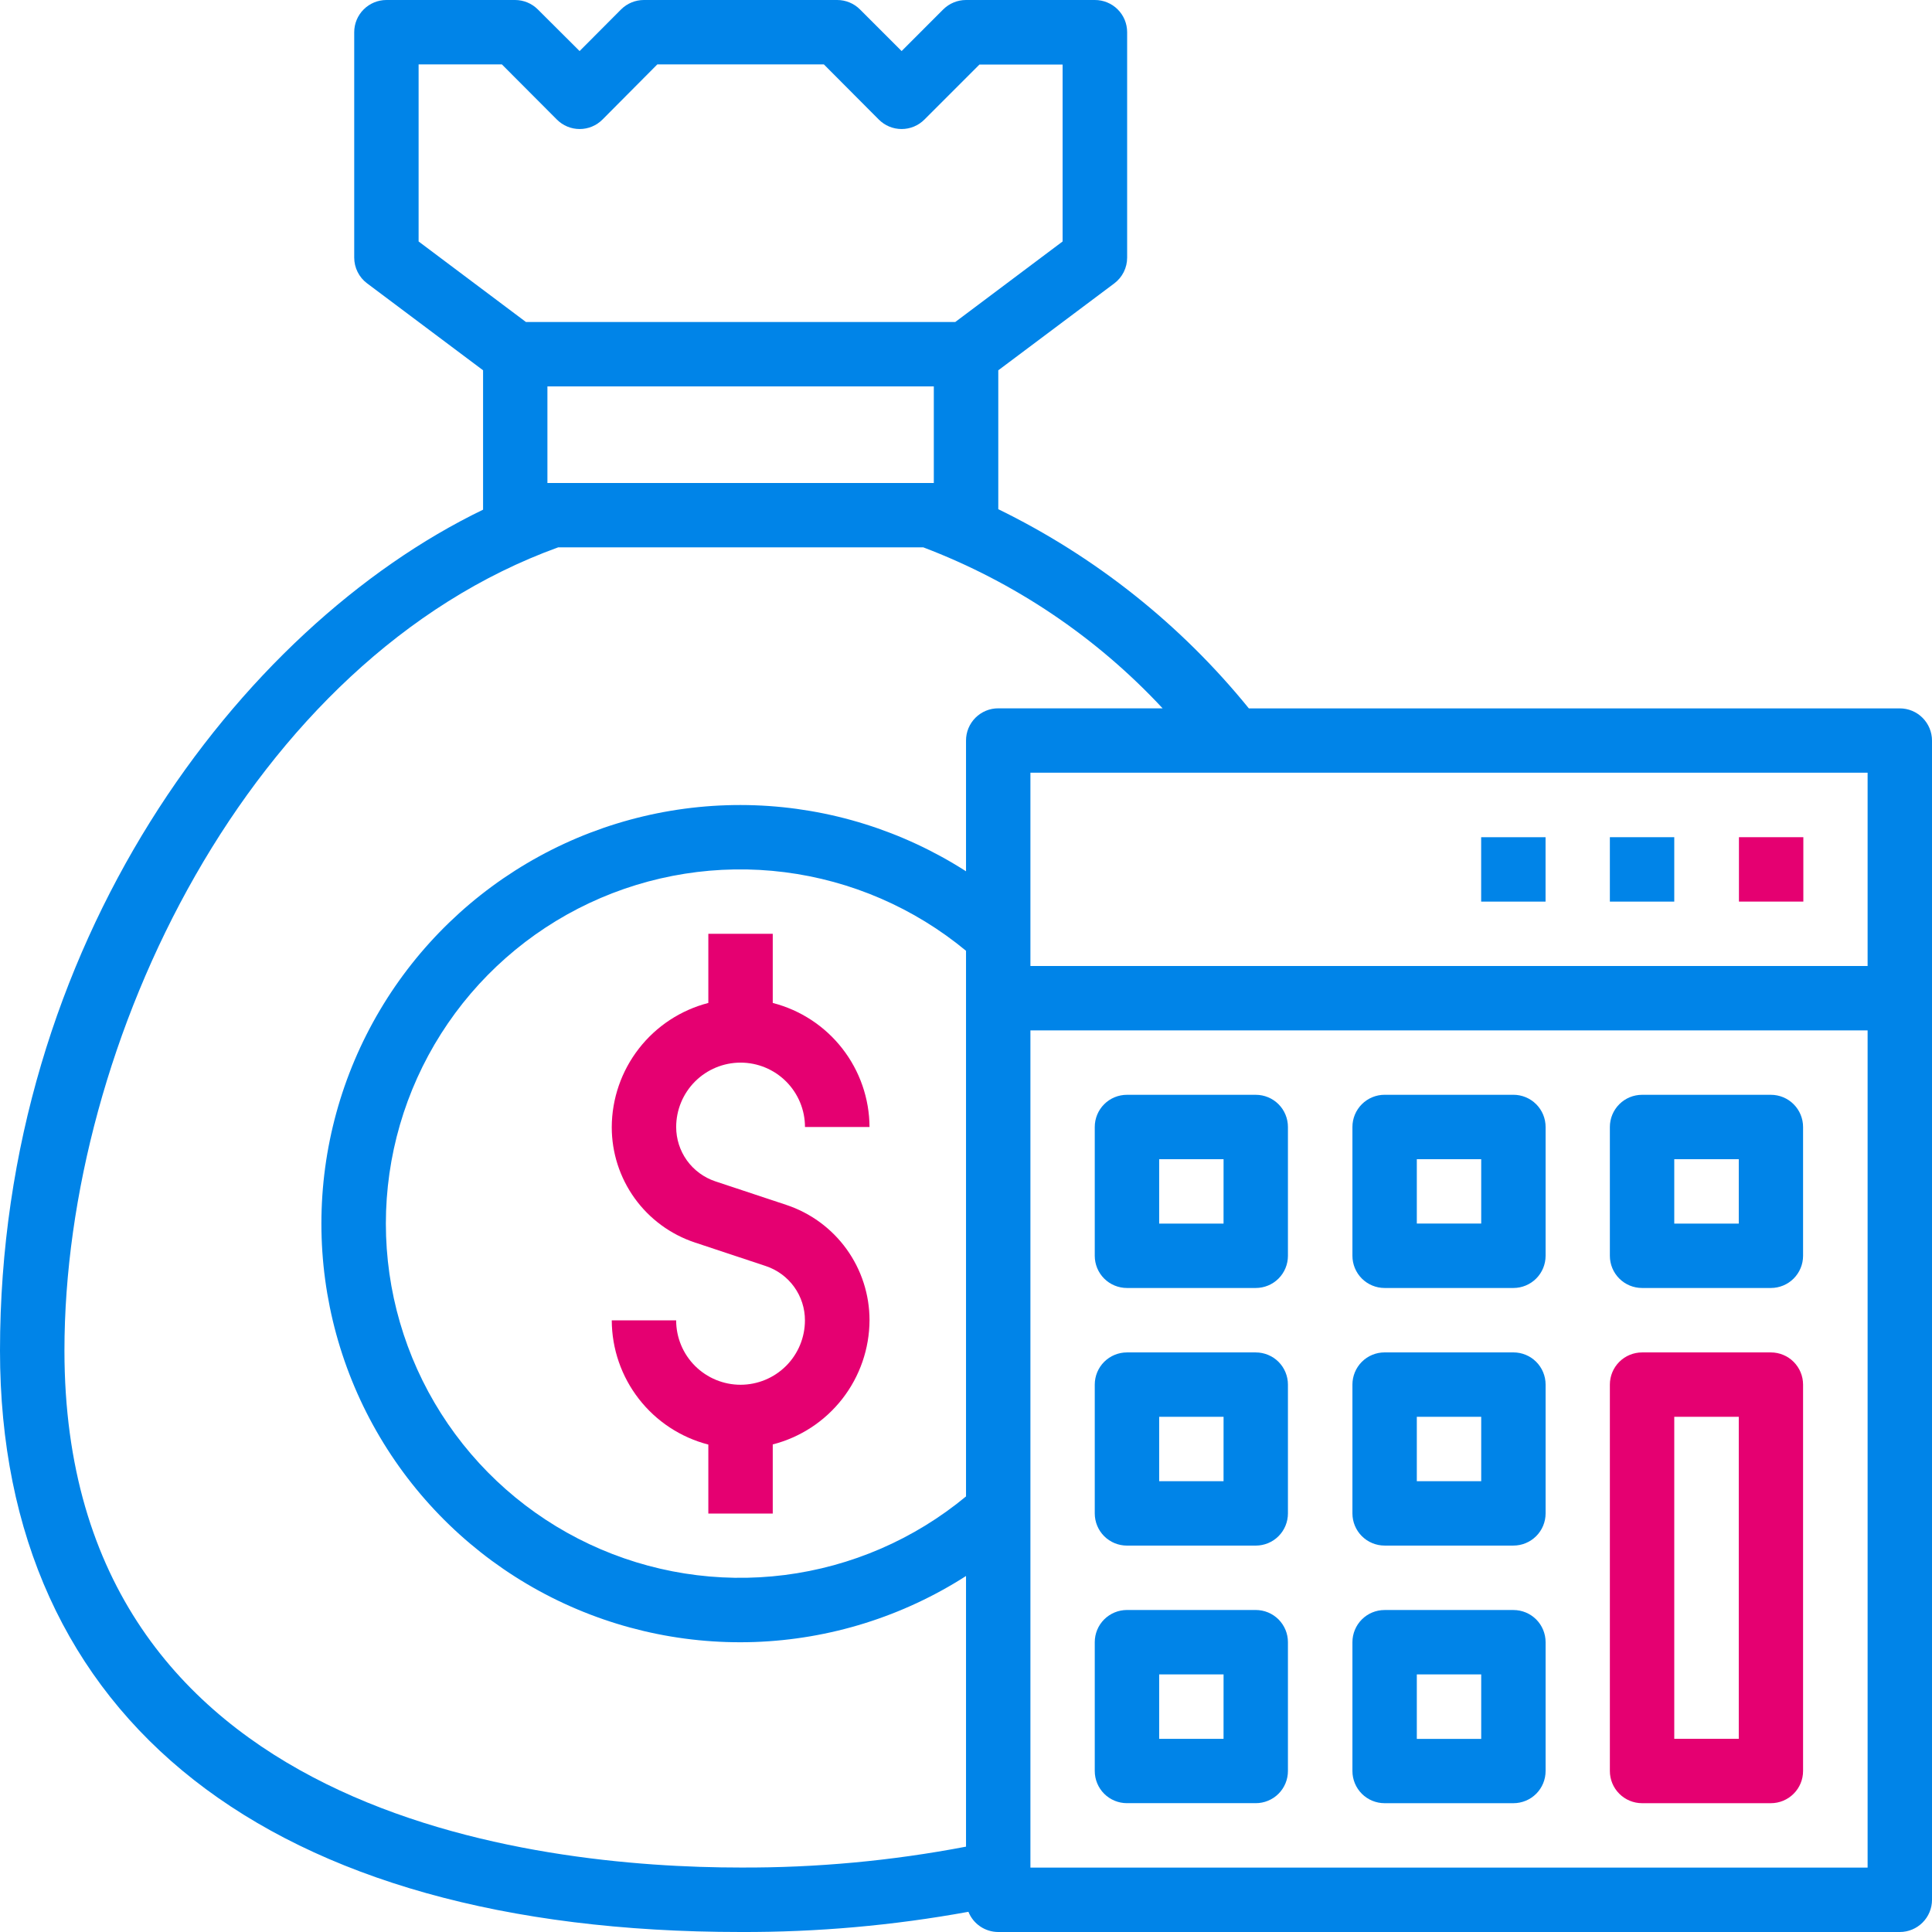 <svg width="79" height="79" viewBox="0 0 79 79" fill="none" xmlns="http://www.w3.org/2000/svg">
<path d="M32.15 49.268L29.246 48.304C28.781 48.148 28.376 47.85 28.089 47.452C27.803 47.053 27.649 46.575 27.649 46.084C27.649 45.386 27.927 44.716 28.421 44.222C28.914 43.729 29.584 43.451 30.282 43.451C30.981 43.451 31.651 43.729 32.144 44.222C32.638 44.716 32.916 45.386 32.916 46.084H35.555C35.549 44.92 35.157 43.791 34.441 42.873C33.725 41.955 32.725 41.3 31.598 41.011V38.183H28.964V41.011C27.837 41.302 26.838 41.958 26.124 42.877C25.409 43.796 25.019 44.926 25.015 46.09C25.014 47.133 25.342 48.151 25.951 48.997C26.561 49.844 27.422 50.477 28.413 50.806L31.316 51.77C31.782 51.926 32.187 52.224 32.474 52.622C32.761 53.02 32.915 53.499 32.914 53.99C32.914 54.688 32.637 55.358 32.143 55.852C31.649 56.345 30.979 56.623 30.281 56.623C29.583 56.623 28.913 56.345 28.419 55.852C27.925 55.358 27.648 54.688 27.648 53.99H25.015C25.019 55.154 25.409 56.284 26.124 57.203C26.838 58.122 27.837 58.778 28.964 59.069V61.889H31.598V59.063C32.726 58.774 33.727 58.118 34.443 57.199C35.159 56.28 35.55 55.149 35.555 53.984C35.555 52.94 35.226 51.922 34.615 51.075C34.004 50.229 33.141 49.596 32.15 49.268Z" fill="#E50071"/>
<path d="M77.683 28.966H51.066C48.284 25.538 44.788 22.758 40.82 20.821V15.142L45.563 11.588C45.727 11.465 45.859 11.306 45.951 11.123C46.042 10.94 46.09 10.739 46.089 10.534V1.317C46.089 1.143 46.055 0.972 45.989 0.811C45.922 0.651 45.825 0.506 45.702 0.384C45.579 0.261 45.433 0.164 45.273 0.099C45.112 0.033 44.941 -0.001 44.767 1.25543e-05H39.501C39.328 -9.70094e-05 39.157 0.034 38.997 0.1C38.837 0.166 38.692 0.263 38.569 0.385L36.867 2.088L35.164 0.385C35.042 0.263 34.897 0.166 34.737 0.1C34.577 0.034 34.406 -9.70094e-05 34.233 1.25543e-05H26.328C26.155 -9.70094e-05 25.983 0.034 25.824 0.1C25.664 0.166 25.518 0.263 25.396 0.385L23.7 2.088L21.991 0.385C21.746 0.14 21.414 0.002 21.067 1.25543e-05H15.801C15.451 1.25543e-05 15.117 0.139 14.87 0.386C14.623 0.633 14.484 0.967 14.484 1.317V10.533C14.484 10.737 14.531 10.939 14.623 11.122C14.714 11.305 14.847 11.464 15.01 11.586L19.753 15.141V20.841C9.782 25.658 0 38.612 0 55.228C0 70.336 11.037 79 30.283 79C33.407 79.011 36.525 78.735 39.599 78.174C39.696 78.417 39.864 78.626 40.081 78.773C40.298 78.92 40.554 78.999 40.816 79H77.683C78.033 79 78.368 78.861 78.614 78.614C78.861 78.368 79 78.033 79 77.683V30.283C79 29.934 78.861 29.599 78.614 29.352C78.368 29.105 78.033 28.966 77.683 28.966ZM17.117 9.874V2.633H20.522L22.769 4.887C22.891 5.01 23.037 5.108 23.197 5.175C23.357 5.242 23.529 5.276 23.703 5.276C23.877 5.276 24.049 5.242 24.209 5.175C24.369 5.108 24.515 5.01 24.637 4.887L26.878 2.633H33.688L35.933 4.887C36.056 5.01 36.201 5.108 36.361 5.175C36.522 5.242 36.694 5.276 36.867 5.276C37.041 5.276 37.213 5.242 37.373 5.175C37.534 5.108 37.679 5.01 37.802 4.887L40.05 2.639H43.45V9.874L39.062 13.166H21.505L17.117 9.874ZM38.184 15.799V19.749H22.384V15.801L38.184 15.799ZM39.501 61.189C37.383 62.942 34.811 64.057 32.083 64.403C29.356 64.748 26.587 64.311 24.099 63.141C21.611 61.971 19.508 60.117 18.034 57.796C16.561 55.475 15.778 52.783 15.778 50.033C15.778 47.284 16.561 44.592 18.034 42.271C19.508 39.95 21.611 38.096 24.099 36.926C26.587 35.757 29.356 35.319 32.083 35.664C34.811 36.01 37.383 37.125 39.501 38.878V61.19V61.189ZM39.501 30.286V35.627C36.914 33.968 33.929 33.036 30.859 32.928C27.788 32.821 24.745 33.541 22.049 35.015C19.353 36.489 17.103 38.661 15.536 41.304C13.969 43.947 13.142 46.962 13.142 50.035C13.142 53.108 13.969 56.123 15.536 58.766C17.103 61.409 19.353 63.581 22.049 65.055C24.745 66.528 27.788 67.249 30.859 67.142C33.929 67.034 36.914 66.102 39.501 64.443V75.51C36.463 76.091 33.377 76.377 30.285 76.364C21.971 76.364 2.635 74.304 2.635 55.225C2.635 42.628 10.185 26.954 22.825 22.381H37.753C41.477 23.794 44.826 26.047 47.54 28.964H40.82C40.647 28.963 40.475 28.997 40.315 29.063C40.154 29.13 40.009 29.227 39.886 29.349C39.764 29.472 39.667 29.617 39.6 29.778C39.534 29.938 39.5 30.11 39.501 30.283V30.286ZM76.367 76.367H42.134V42.134H76.367V76.367ZM76.367 39.501H42.134V31.595H76.367V39.501Z" fill="#0084E8"/>
<path d="M51.348 44.767H46.081C45.732 44.767 45.397 44.905 45.15 45.152C44.903 45.399 44.765 45.734 44.765 46.083V51.35C44.765 51.699 44.903 52.034 45.15 52.281C45.397 52.528 45.732 52.666 46.081 52.666H51.348C51.697 52.666 52.032 52.528 52.279 52.281C52.526 52.034 52.664 51.699 52.664 51.35V46.083C52.664 45.734 52.526 45.399 52.279 45.152C52.032 44.905 51.697 44.767 51.348 44.767ZM50.031 50.033H47.399V47.401H50.032L50.031 50.033Z" fill="#0084E8"/>
<path d="M61.884 44.766H56.617C56.268 44.766 55.933 44.905 55.686 45.152C55.44 45.399 55.301 45.733 55.301 46.083V51.349C55.301 51.698 55.44 52.033 55.686 52.28C55.933 52.527 56.268 52.666 56.617 52.666H61.884C62.233 52.666 62.568 52.527 62.815 52.28C63.062 52.033 63.2 51.698 63.2 51.349V46.083C63.2 45.733 63.062 45.399 62.815 45.152C62.568 44.905 62.233 44.766 61.884 44.766ZM60.567 50.032H57.934V47.401H60.567V50.032Z" fill="#0084E8"/>
<path d="M72.412 44.767H67.145C66.796 44.767 66.461 44.905 66.214 45.152C65.967 45.399 65.828 45.734 65.828 46.083V51.35C65.828 51.699 65.967 52.034 66.214 52.281C66.461 52.528 66.796 52.666 67.145 52.666H72.411C72.76 52.666 73.095 52.528 73.342 52.281C73.589 52.034 73.728 51.699 73.728 51.35V46.083C73.728 45.734 73.589 45.4 73.343 45.153C73.096 44.906 72.761 44.767 72.412 44.767ZM71.099 50.033H68.461V47.401H71.099V50.033Z" fill="#0084E8"/>
<path d="M51.348 55.301H46.081C45.732 55.301 45.397 55.44 45.15 55.686C44.903 55.933 44.765 56.268 44.765 56.617V61.884C44.765 62.233 44.903 62.568 45.15 62.815C45.397 63.062 45.732 63.2 46.081 63.2H51.348C51.697 63.2 52.032 63.062 52.279 62.815C52.526 62.568 52.664 62.233 52.664 61.884V56.617C52.664 56.268 52.526 55.933 52.279 55.686C52.032 55.44 51.697 55.301 51.348 55.301ZM50.031 60.567H47.399V57.934H50.032L50.031 60.567Z" fill="#0084E8"/>
<path d="M61.884 55.3H56.617C56.268 55.3 55.933 55.438 55.686 55.685C55.44 55.932 55.301 56.267 55.301 56.616V61.883C55.301 62.232 55.44 62.567 55.686 62.813C55.933 63.06 56.268 63.199 56.617 63.199H61.884C62.233 63.199 62.568 63.06 62.815 62.813C63.062 62.567 63.2 62.232 63.2 61.883V56.616C63.2 56.267 63.062 55.932 62.815 55.685C62.568 55.438 62.233 55.3 61.884 55.3ZM60.567 60.566H57.934V57.933H60.567V60.566Z" fill="#0084E8"/>
<path d="M51.348 65.833H46.081C45.732 65.833 45.397 65.972 45.15 66.218C44.903 66.465 44.765 66.8 44.765 67.149V72.416C44.765 72.765 44.903 73.1 45.15 73.347C45.397 73.594 45.732 73.732 46.081 73.732H51.348C51.697 73.732 52.032 73.594 52.279 73.347C52.526 73.1 52.664 72.765 52.664 72.416V67.149C52.664 66.977 52.63 66.805 52.564 66.645C52.498 66.486 52.401 66.341 52.279 66.218C52.156 66.096 52.011 65.999 51.852 65.933C51.692 65.867 51.52 65.833 51.348 65.833ZM50.031 71.103H47.399V68.466H50.032L50.031 71.103Z" fill="#0084E8"/>
<path d="M61.884 65.834H56.617C56.268 65.834 55.933 65.972 55.686 66.219C55.44 66.466 55.301 66.801 55.301 67.15V72.417C55.301 72.766 55.44 73.101 55.686 73.348C55.933 73.595 56.268 73.733 56.617 73.733H61.884C62.233 73.733 62.568 73.595 62.815 73.348C63.062 73.101 63.2 72.766 63.2 72.417V67.15C63.2 66.801 63.062 66.466 62.815 66.219C62.568 65.972 62.233 65.834 61.884 65.834ZM60.567 71.104H57.934V68.467H60.567V71.104Z" fill="#0084E8"/>
<path d="M72.412 55.301H67.145C66.796 55.301 66.461 55.44 66.214 55.686C65.967 55.933 65.828 56.268 65.828 56.617V72.416C65.828 72.766 65.967 73.101 66.214 73.347C66.461 73.594 66.796 73.733 67.145 73.733H72.411C72.76 73.733 73.095 73.594 73.342 73.347C73.589 73.101 73.728 72.766 73.728 72.416V56.617C73.728 56.268 73.589 55.934 73.343 55.687C73.096 55.44 72.761 55.301 72.412 55.301ZM71.099 71.1H68.461V57.934H71.099V71.1Z" fill="#E50071"/>
<path d="M73.739 34.233H71.106V36.866H73.739V34.233Z" fill="#E50071"/>
<path d="M68.461 34.233H65.828V36.867H68.461V34.233Z" fill="#0084E8"/>
<path d="M63.198 34.234H60.565V36.867H63.198V34.234Z" fill="#0084E8"/>
</svg>
